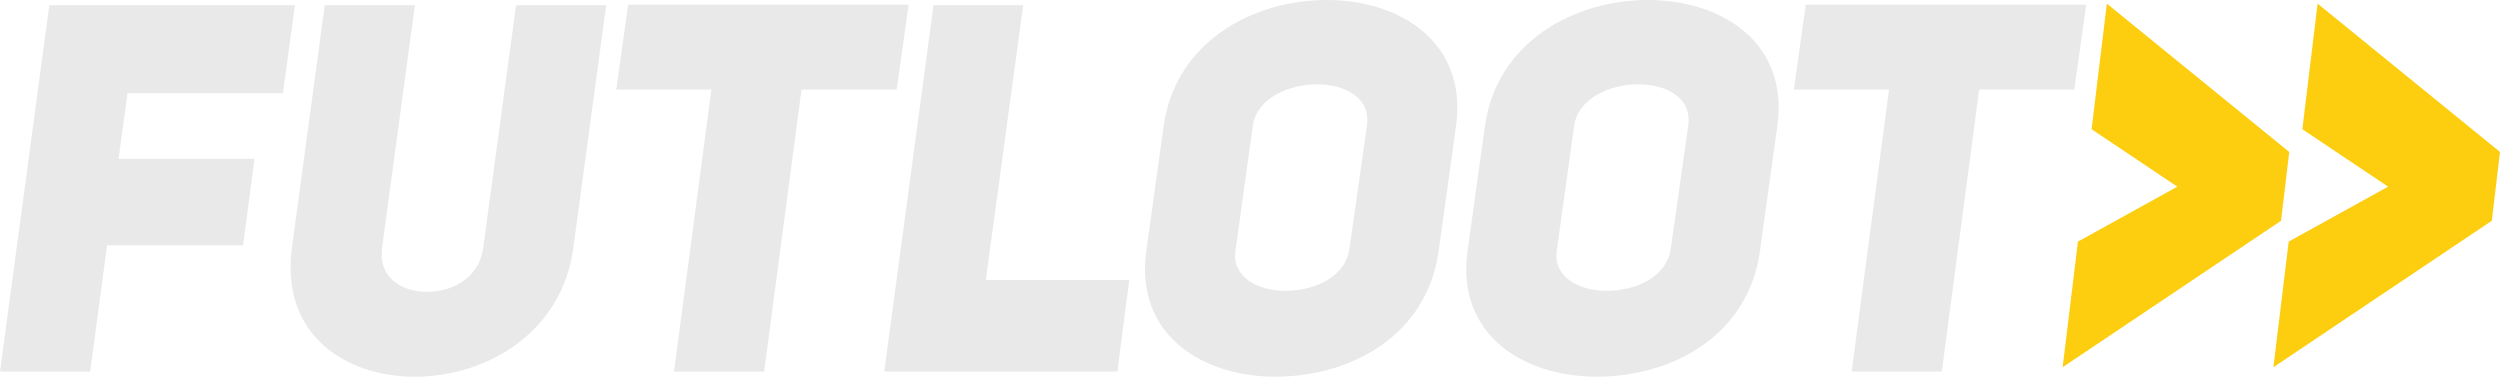 <?xml version="1.0" encoding="utf-8"?>
<!-- Generator: Adobe Illustrator 26.5.0, SVG Export Plug-In . SVG Version: 6.00 Build 0)  -->
<svg version="1.1" id="Layer_1" xmlns="http://www.w3.org/2000/svg" xmlns:xlink="http://www.w3.org/1999/xlink" x="0px" y="0px"
	 viewBox="0 0 690 103.97" style="enable-background:new 0 0 690 103.97;" xml:space="preserve">
<style type="text/css">
	.st0{fill:#E9E9E9;}
	.st1{fill:#FDCE0F;}
</style>
<g>
	<path class="st0" d="M32.72,43.85h37.53L67.09,67.7H29.56l-4.67,34.85H0L13.61,1.43h67.78l-3.3,24.28H35.2L32.72,43.85z"/>
	<path class="st0" d="M105.45,68.41c-1.1,8.14,5.36,12.14,12.37,12.14c7.29,0,14.44-4,15.54-12.14l9.07-66.98h24.88l-9.07,66.98
		c-3.16,23.71-24.33,35.56-43.72,35.56c-19.52,0-37.12-11.85-33.96-35.56l9.07-66.98h24.88L105.45,68.41z"/>
	<path class="st0" d="M221.22,24.71l-10.31,77.84h-24.88l10.31-77.84h-26.26l3.3-23.42h77.4l-3.3,23.42H221.22z"/>
	<path class="st0" d="M257.65,1.43h24.75l-10.31,75.84h39.6l-3.3,25.28h-64.34L257.65,1.43z"/>
	<path class="st0" d="M321.18,34.7C324.48,11.43,345.92,0,366.13,0c20.21,0,38.91,11.57,35.75,34.7l-4.81,34.56
		c-3.16,23.14-23.92,34.7-45.09,34.7c-20.21,0-38.77-11.57-35.61-34.7L321.18,34.7z M340.97,69.27c-0.96,7.28,6.32,11,13.75,11
		c7.97,0,16.64-3.71,17.74-11.71l4.81-33.85c1.1-7.57-5.77-11.43-13.75-11.43s-16.64,3.86-17.74,11.43L340.97,69.27z"/>
	<path class="st0" d="M409.86,34.7C413.16,11.43,434.6,0,454.81,0c20.21,0,38.91,11.57,35.75,34.7l-4.81,34.56
		c-3.16,23.14-23.92,34.7-45.1,34.7c-20.21,0-38.77-11.57-35.61-34.7L409.86,34.7z M429.65,69.27c-0.96,7.28,6.32,11,13.75,11
		c7.97,0,16.64-3.71,17.74-11.71l4.81-33.85c1.1-7.57-5.77-11.43-13.75-11.43c-7.97,0-16.64,3.86-17.74,11.43L429.65,69.27z"/>
	<path class="st0" d="M546.25,24.71l-10.31,77.84h-24.88l10.31-77.84H495.1l3.3-23.42h77.4l-3.3,23.42H546.25z"/>
</g>
<g>
	<path class="st1" d="M629.57,60.93l-60.28,40.42l4.22-34.67l27.43-15.16l-23.66-15.85L581.49,1l50.34,40.94L629.57,60.93z"/>
	<path class="st1" d="M687.74,60.93l-60.28,40.42l4.22-34.67l27.43-15.16l-23.66-15.85L639.66,1L690,41.94L687.74,60.93z"/>
</g>
</svg>
